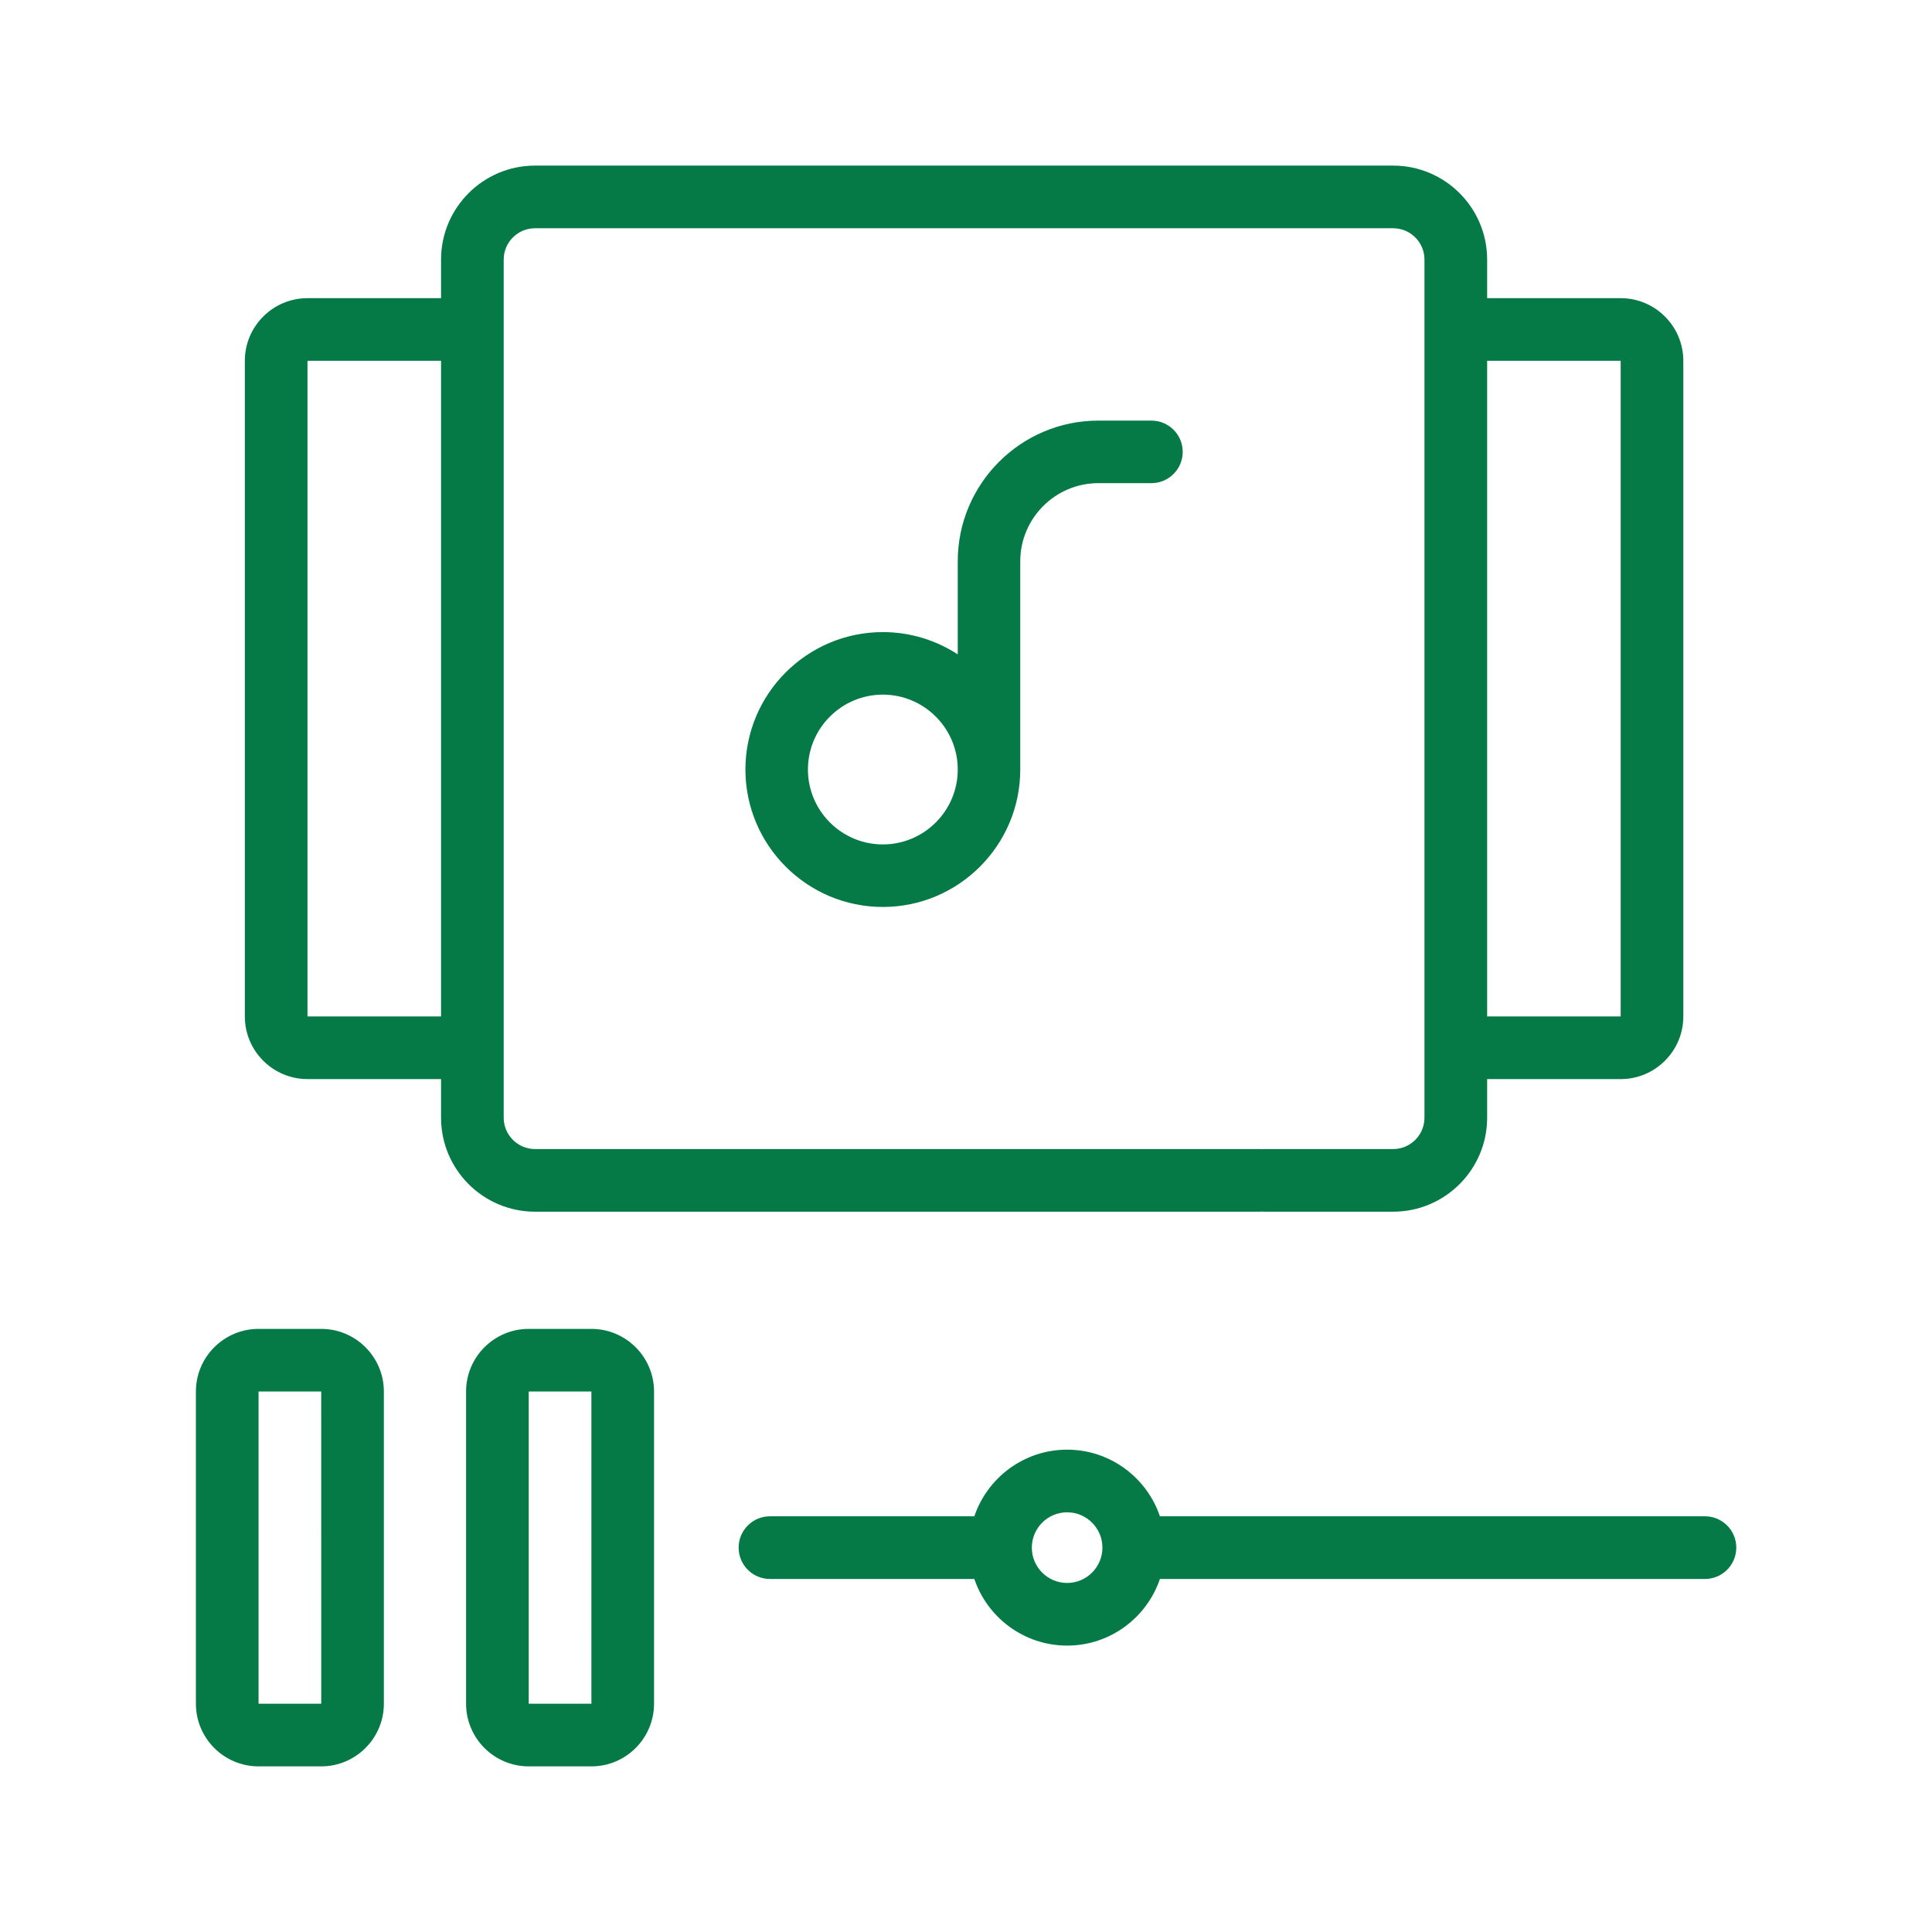 <?xml version="1.0" encoding="UTF-8"?>
<svg xmlns="http://www.w3.org/2000/svg" width="70" height="70" viewBox="0 0 70 70" fill="none">
  <path d="M19.385 43.902H45.633C46.259 43.902 46.768 43.394 46.768 42.767C46.768 42.14 46.259 41.632 45.633 41.632H19.385C18.759 41.632 18.25 41.122 18.25 40.496V9.405C18.25 8.779 18.759 8.27 19.385 8.27H50.477C51.102 8.27 51.611 8.779 51.611 9.405V40.497C51.611 41.123 51.102 41.632 50.477 41.632H45.811C45.184 41.632 44.676 42.14 44.676 42.767C44.676 43.394 45.184 43.902 45.811 43.902H50.477C52.354 43.902 53.882 42.374 53.882 40.497V39.098H58.72C59.972 39.098 60.99 38.079 60.99 36.828V13.073C60.99 11.822 59.972 10.803 58.72 10.803H53.882V9.405C53.882 7.527 52.354 6 50.477 6H19.385C17.507 6 15.98 7.527 15.98 9.405V10.803H11.141C9.889 10.803 8.871 11.822 8.871 13.073V36.828C8.871 38.079 9.889 39.097 11.141 39.097H15.98V40.497C15.98 42.374 17.507 43.902 19.385 43.902ZM58.72 13.073V36.828H53.882V13.073H58.72ZM11.141 36.828V13.073H15.98V36.828H11.141Z" fill="#067A46"></path>
  <path d="M11.638 48.148H9.368C8.116 48.148 7.098 49.166 7.098 50.417V61.729C7.098 62.981 8.116 63.999 9.368 63.999H11.638C12.889 63.999 13.908 62.981 13.908 61.729V50.417C13.908 49.166 12.889 48.148 11.638 48.148ZM11.638 61.729H9.368V50.417H11.638L11.639 61.729C11.639 61.729 11.639 61.729 11.638 61.729Z" fill="#067A46"></path>
  <path d="M21.427 48.148H19.157C17.905 48.148 16.887 49.166 16.887 50.417V61.729C16.887 62.981 17.905 63.999 19.157 63.999H21.427C22.679 63.999 23.697 62.981 23.697 61.729V50.417C23.697 49.166 22.679 48.148 21.427 48.148ZM21.427 61.729H19.157V50.417H21.427L21.428 61.729C21.428 61.729 21.428 61.729 21.427 61.729Z" fill="#067A46"></path>
  <path d="M61.774 54.938H42.026C41.551 53.537 40.224 52.524 38.664 52.524C37.104 52.524 35.777 53.537 35.302 54.938H27.897C27.27 54.938 26.762 55.447 26.762 56.073C26.762 56.7 27.27 57.209 27.897 57.209H35.302C35.776 58.61 37.104 59.623 38.664 59.623C40.224 59.623 41.551 58.61 42.026 57.209H61.774C62.401 57.209 62.909 56.7 62.909 56.073C62.909 55.447 62.401 54.938 61.774 54.938ZM38.664 57.353C37.958 57.353 37.385 56.779 37.385 56.074C37.385 55.368 37.958 54.794 38.664 54.794C39.369 54.794 39.942 55.367 39.943 56.072V56.073V56.075C39.942 56.779 39.369 57.353 38.664 57.353Z" fill="#067A46"></path>
  <path d="M41.719 15.239H39.798C36.987 15.239 34.701 17.526 34.701 20.337V23.71C33.919 23.2 32.988 22.902 31.987 22.902C29.241 22.902 27.008 25.136 27.008 27.881C27.008 30.627 29.241 32.861 31.987 32.861C34.733 32.861 36.966 30.627 36.966 27.881V20.337C36.966 18.775 38.237 17.505 39.798 17.505H41.719C42.344 17.505 42.852 16.998 42.852 16.372C42.852 15.746 42.344 15.239 41.719 15.239ZM31.987 30.595C30.491 30.595 29.273 29.378 29.273 27.881C29.273 26.385 30.491 25.168 31.987 25.168C33.483 25.168 34.701 26.385 34.701 27.881C34.701 29.378 33.483 30.595 31.987 30.595Z" fill="#067A46"></path>
</svg>
